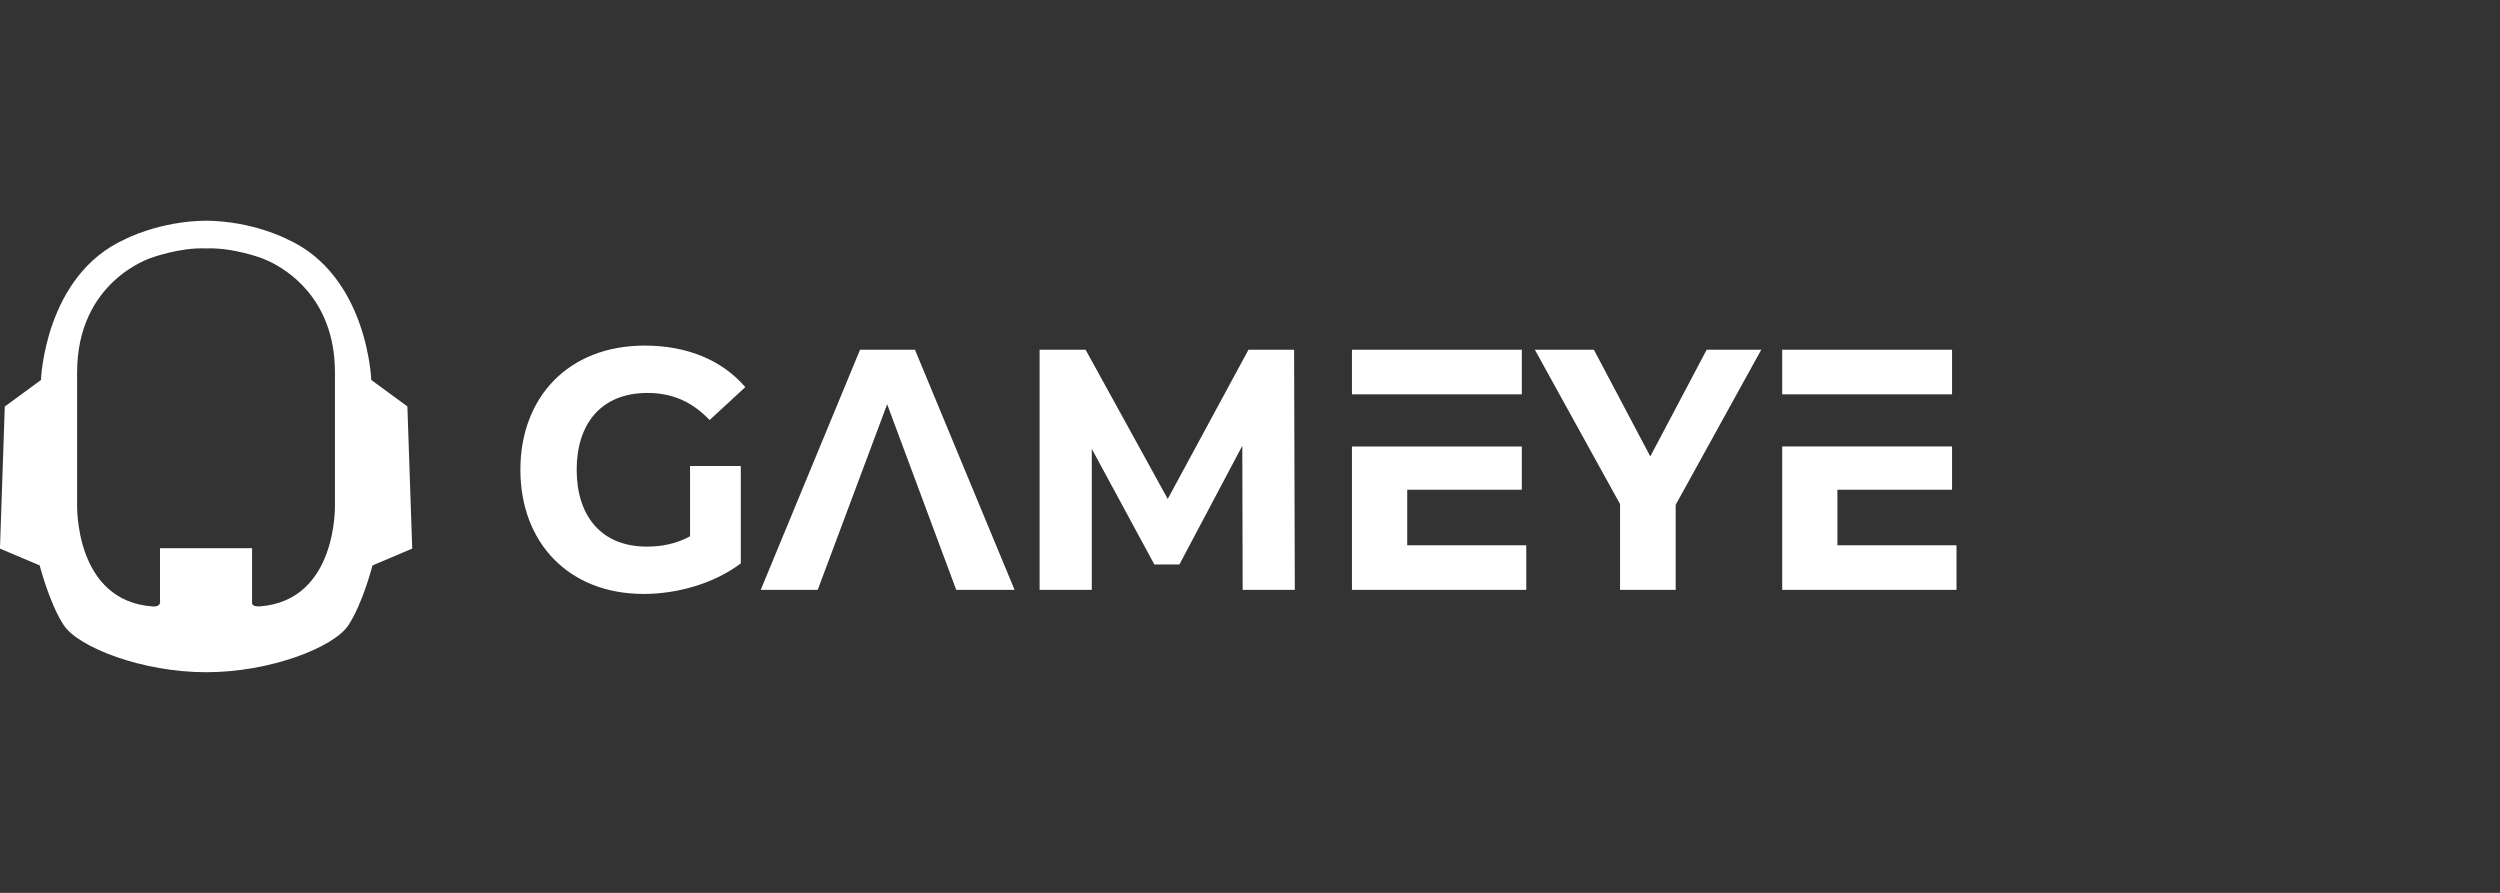 <svg width="224" height="80" viewBox="0 0 224 80" fill="none" xmlns="http://www.w3.org/2000/svg">
<rect x="0" y="0" width="224" height="80" fill="#333333" stroke="none"/>
<g clip-path="url(#clip0_8421_1716)">
<path d="M61.826 41.753H66.376V50.481C64.006 52.263 60.749 53.216 57.674 53.216C50.908 53.216 46.627 48.574 46.627 42.092C46.627 35.61 50.911 30.965 57.768 30.965C61.55 30.965 64.688 32.257 66.778 34.684L63.58 37.636C62.011 35.977 60.197 35.208 58.013 35.208C53.83 35.208 51.67 38.006 51.67 42.092C51.67 46.178 53.83 48.976 57.953 48.976C59.306 48.976 60.568 48.732 61.829 48.054V41.753H61.826Z" fill="white"/>
<path d="M79.489 36.222L73.268 52.85H68.162L77.06 31.336H81.98L90.906 52.85H85.678L79.489 36.222Z" fill="white"/>
<path d="M111.342 52.85L111.311 39.942L105.674 50.577H103.43L97.824 40.218V52.85H93.148V31.336H97.269L104.629 44.706L111.863 31.336H115.952L116.015 52.85H111.339H111.342Z" fill="white"/>
<path d="M150.141 45.229V52.85H145.157V45.167L137.521 31.336H142.813L147.866 40.895L152.919 31.336H157.808L150.141 45.229Z" fill="white"/>
<path d="M164.633 48.856V43.879H174.904V40.006H164.633H159.685V52.852H175.303V48.856H164.633Z" fill="white"/>
<path d="M174.904 35.331V31.336H159.685V35.331H164.633H174.904Z" fill="white"/>
<path d="M126.087 48.856V43.879H136.354V40.006H126.087H121.135V52.852H136.753V48.856H126.087Z" fill="white"/>
<path d="M136.354 35.331V31.336H121.135V35.331H126.087H136.354Z" fill="white"/>
<path d="M36.506 36.419L33.266 34.044C33.266 34.044 33.158 30.876 31.648 27.586C30.558 25.215 28.74 22.777 25.71 21.422C25.71 21.425 22.68 19.819 18.469 19.773C14.258 19.819 11.225 21.425 11.225 21.425C3.994 24.66 3.669 34.048 3.669 34.048L0.429 36.423L0.111 45.786L-0.004 49.153L3.557 50.662C3.557 50.662 4.413 54.036 5.713 56.016C7.014 57.996 12.734 60.231 18.476 60.231C24.218 60.231 29.918 58 31.218 56.016C32.518 54.036 33.374 50.662 33.374 50.662L36.935 49.153L36.502 36.423L36.506 36.419ZM23.285 54.336C22.45 54.346 22.586 54.074 22.586 53.69C22.586 52.845 22.586 49.118 22.586 49.118H14.335V53.69C14.335 53.913 14.464 54.343 13.765 54.343C6.601 53.903 6.909 45.126 6.909 45.126V33.367C6.909 25.166 13.542 23.123 13.493 23.123C13.493 23.123 16.082 22.152 18.438 22.26C20.835 22.152 23.425 23.123 23.425 23.123C23.386 23.123 27.51 24.401 29.25 28.969C29.715 30.188 30.012 31.641 30.012 33.367V45.126C30.012 45.126 30.316 53.795 23.288 54.333L23.285 54.336Z" fill="white"/>
</g>
<defs>
<clipPath id="clip0_8421_1716">
<rect width="175.303" height="40.455" fill="white" transform="translate(0 19.773)"/>
</clipPath>
</defs>
</svg>
